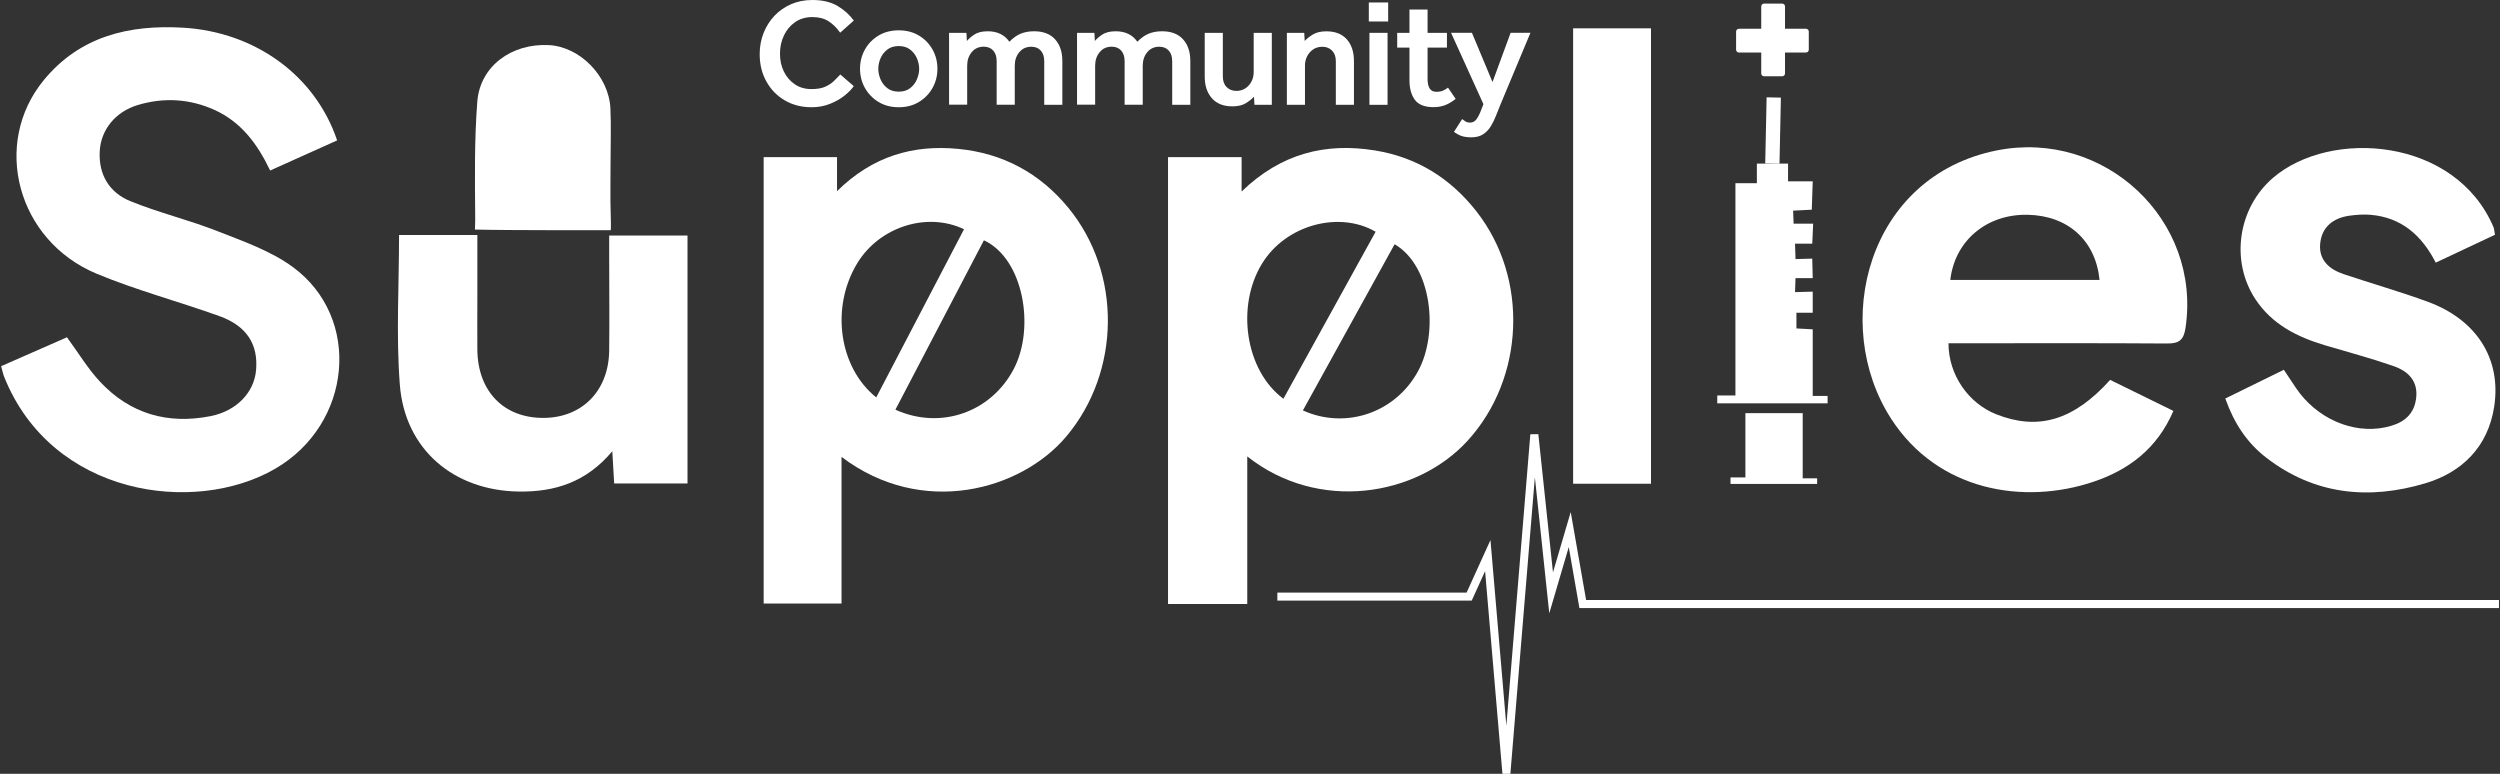 <svg xmlns="http://www.w3.org/2000/svg" fill="none" viewBox="0 0 210 65" height="65" width="210">
<rect x="0" y="0" width="210" height="65" fill="#333333" stroke="none"/>
<g clip-path="url(#clip0_67_251)">
<path fill="white" d="M104.77 38.342C104.77 40.638 104.77 42.671 104.77 44.707C104.77 46.744 104.77 48.672 104.77 50.737H98.114V13.201H104.295V16.088C107.618 12.874 111.355 11.967 115.5 12.638C119.002 13.205 121.829 14.966 124.013 17.745C128.438 23.38 128.07 31.777 123.275 37.024C118.974 41.732 110.712 43.042 104.774 38.342H104.77ZM107.805 33.498C110.397 28.806 112.976 24.134 115.552 19.467C112.529 17.702 108.025 18.848 106.004 22.154C103.824 25.716 104.591 31.114 107.809 33.498H107.805ZM117.149 20.513C114.582 25.165 112.014 29.817 109.442 34.477C113.076 36.114 117.253 34.648 119.134 31.146C120.867 27.928 120.268 22.33 117.145 20.513H117.149Z"></path>
<path fill="white" d="M70.689 38.378V50.697H64.148V13.197H70.31V16.056C73.309 13.101 76.719 12.143 80.484 12.506C84.222 12.866 87.336 14.531 89.736 17.45C94.252 22.94 94.137 31.222 89.581 36.649C85.775 41.185 77.454 43.513 70.689 38.378ZM75.213 34.413C79.079 36.158 83.291 34.576 85.164 30.979C86.961 27.524 85.983 21.73 82.648 20.185C80.193 24.885 77.733 29.593 75.213 34.413ZM73.604 33.382C76.068 28.666 78.524 23.963 80.979 19.255C77.857 17.769 73.888 19.063 72.035 22.07C69.759 25.764 70.442 30.847 73.604 33.382Z"></path>
<path fill="white" d="M28.322 11.792C26.489 12.618 24.64 13.449 22.692 14.323C21.638 12.111 20.268 10.25 18.016 9.232C15.924 8.29 13.763 8.17 11.591 8.817C9.686 9.384 8.468 10.909 8.377 12.714C8.273 14.683 9.191 16.18 10.944 16.895C13.336 17.869 15.88 18.476 18.283 19.423C20.448 20.273 22.736 21.072 24.585 22.421C30.422 26.69 29.592 35.631 23.099 39.384C16.319 43.305 4.343 41.656 0.346 31.642C0.255 31.414 0.211 31.17 0.095 30.759C1.952 29.945 3.8 29.134 5.625 28.331C6.584 29.633 7.374 30.967 8.412 32.073C10.928 34.76 14.079 35.667 17.684 34.956C19.849 34.529 21.342 32.991 21.51 31.099C21.702 28.926 20.727 27.377 18.423 26.55C15.001 25.32 11.463 24.386 8.117 22.992C1.436 20.209 -0.72 12.067 3.689 6.716C6.727 3.031 10.864 2.057 15.4 2.328C21.474 2.695 26.493 6.373 28.318 11.788L28.322 11.792Z"></path>
<path fill="white" d="M177.257 31.913C179.034 32.787 180.763 33.634 182.564 34.516C181.215 37.671 178.819 39.472 175.844 40.47C170.034 42.423 162.814 41.281 158.869 35.195C153.73 27.269 156.841 14.786 167.758 12.63C176.762 10.853 184.936 18.468 183.583 27.544C183.435 28.543 183.055 28.862 182.057 28.854C176.511 28.814 170.968 28.834 165.422 28.834C164.839 28.834 164.252 28.834 163.673 28.834C163.669 31.478 165.342 33.877 167.694 34.804C171.2 36.19 174.191 35.315 177.253 31.909L177.257 31.913ZM176.363 23.515C176.032 20.189 173.696 18.105 170.313 18.041C166.867 17.977 164.204 20.221 163.825 23.515H176.367H176.363Z"></path>
<path fill="white" d="M209.574 19.722C207.893 20.512 206.28 21.271 204.602 22.062C203.424 19.758 201.719 18.272 199.144 18.045C198.557 17.993 197.95 18.037 197.363 18.117C195.969 18.308 195.007 19.087 194.891 20.509C194.779 21.838 195.662 22.625 196.844 23.02C199.204 23.815 201.608 24.494 203.944 25.352C208.048 26.862 210.129 30.156 209.51 34.165C208.991 37.535 206.815 39.675 203.72 40.598C199 42.008 194.424 41.576 190.367 38.446C188.746 37.196 187.664 35.559 186.925 33.474C188.526 32.688 190.079 31.925 191.844 31.062C192.188 31.578 192.523 32.093 192.867 32.6C194.58 35.131 197.602 36.477 200.37 35.894C201.659 35.623 202.714 35.028 202.941 33.554C203.177 32.017 202.29 31.174 201.025 30.739C199.144 30.088 197.219 29.573 195.31 29.006C192.958 28.307 190.842 27.245 189.449 25.125C187.336 21.914 187.983 17.47 190.938 14.934C195.77 10.793 206.248 11.548 209.454 19.079C209.51 19.211 209.51 19.366 209.578 19.73L209.574 19.722Z"></path>
<path fill="white" d="M33.529 19.742H40.098C40.098 21.575 40.098 23.4 40.098 25.225C40.098 26.622 40.082 28.024 40.098 29.421C40.154 32.911 42.346 35.132 45.688 35.104C48.911 35.076 51.131 32.816 51.171 29.453C51.203 26.754 51.171 24.059 51.171 21.359C51.171 20.868 51.171 20.377 51.171 19.782H57.751V40.61H51.59C51.542 39.815 51.498 39.013 51.434 37.903C49.246 40.514 46.595 41.337 43.56 41.289C38.109 41.205 34.004 37.755 33.585 32.304C33.266 28.188 33.521 24.027 33.521 19.738L33.529 19.742Z"></path>
<path fill="white" d="M138.684 40.634H132.143V2.38H138.684V40.634Z"></path>
<path fill="white" d="M51.287 13.617C51.287 15.114 51.251 16.615 51.303 18.113C51.334 19.027 51.306 19.335 51.306 19.335C51.306 19.335 42.889 19.359 39.894 19.283C39.894 19.283 39.918 18.712 39.918 18.4C39.894 15.11 39.838 11.808 40.094 8.529C40.329 5.554 42.977 3.626 46.108 3.789C48.715 3.925 51.151 6.397 51.275 9.116C51.343 10.614 51.287 12.115 51.287 13.613V13.617Z"></path>
<path fill="white" d="M151.702 2.416H149.941V0.539C149.941 0.411 149.837 0.303 149.706 0.303H148.18C148.052 0.303 147.944 0.407 147.944 0.539V2.416H146.067C145.939 2.416 145.832 2.52 145.832 2.651V4.177C145.832 4.305 145.935 4.412 146.067 4.412H147.944V6.173C147.944 6.301 148.048 6.409 148.18 6.409H149.706C149.833 6.409 149.941 6.305 149.941 6.173V4.412H151.702C151.83 4.412 151.938 4.309 151.938 4.177V2.651C151.938 2.524 151.834 2.416 151.706 2.416H151.702Z"></path>
<path fill="white" d="M151.426 40.179H152.64V40.65H145.364V40.103H146.614V34.704H151.426V40.179Z"></path>
<path fill="white" d="M153.518 33.259V33.882H144.25V33.219H145.776V15.39H147.577V13.744H150.196V15.23H152.269L152.189 17.614L150.623 17.694L150.663 18.788H152.305L152.229 20.469H150.783L150.823 21.763L152.229 21.723L152.269 23.364H150.823L150.783 24.538L152.269 24.498V26.271H150.899V27.588L152.269 27.664V33.259H153.518Z"></path>
<path fill="white" d="M148.396 8.175L148.279 13.728L149.478 13.754L149.595 8.2L148.396 8.175Z"></path>
<path fill="white" d="M126.205 65L124.748 47.977L123.626 50.449H107.298V49.778H123.195L125.199 45.366L126.533 60.959L128.549 36.477L129.22 36.469L130.45 48.081L131.94 43.01L133.233 50.401H209.913V51.076H132.67L131.776 45.953L130.139 51.519L128.929 40.083L126.872 65H126.205Z"></path>
<path fill="white" d="M70.581 6.253L71.715 7.232C71.544 7.491 71.284 7.755 70.941 8.03C70.597 8.306 70.19 8.537 69.715 8.725C69.24 8.913 68.733 9.008 68.181 9.008C67.331 9.008 66.576 8.817 65.917 8.429C65.258 8.042 64.743 7.511 64.372 6.836C63.997 6.161 63.813 5.399 63.813 4.548C63.813 3.921 63.921 3.334 64.136 2.783C64.352 2.232 64.656 1.749 65.047 1.334C65.438 0.918 65.905 0.591 66.445 0.355C66.987 0.12 67.582 0 68.237 0C69.088 0 69.795 0.168 70.358 0.503C70.921 0.839 71.372 1.246 71.719 1.729L70.573 2.747C70.298 2.352 69.978 2.033 69.611 1.793C69.244 1.553 68.788 1.434 68.237 1.434C67.686 1.434 67.195 1.577 66.788 1.861C66.381 2.144 66.065 2.52 65.846 2.987C65.626 3.454 65.518 3.965 65.518 4.516C65.518 5.067 65.626 5.566 65.846 6.014C66.065 6.461 66.373 6.816 66.768 7.084C67.163 7.351 67.626 7.483 68.162 7.483C68.661 7.483 69.064 7.411 69.367 7.263C69.671 7.116 69.918 6.948 70.102 6.752C70.286 6.557 70.45 6.393 70.585 6.257L70.581 6.253Z"></path>
<path fill="white" d="M72.243 5.774C72.243 5.191 72.378 4.652 72.654 4.161C72.929 3.67 73.309 3.278 73.796 2.987C74.283 2.695 74.846 2.548 75.493 2.548C76.14 2.548 76.703 2.695 77.19 2.987C77.677 3.278 78.056 3.67 78.332 4.161C78.608 4.652 78.743 5.187 78.743 5.774C78.743 6.361 78.608 6.896 78.332 7.387C78.056 7.878 77.677 8.27 77.19 8.565C76.703 8.861 76.14 9.008 75.493 9.008C74.846 9.008 74.283 8.861 73.796 8.565C73.309 8.27 72.929 7.874 72.654 7.387C72.378 6.896 72.243 6.361 72.243 5.774ZM75.493 7.699C75.88 7.699 76.2 7.599 76.455 7.403C76.707 7.204 76.898 6.96 77.022 6.661C77.146 6.365 77.21 6.07 77.21 5.778C77.21 5.487 77.146 5.195 77.022 4.9C76.898 4.608 76.707 4.364 76.455 4.165C76.2 3.965 75.88 3.869 75.493 3.869C75.106 3.869 74.786 3.969 74.531 4.165C74.275 4.364 74.087 4.608 73.963 4.9C73.84 5.191 73.776 5.483 73.776 5.778C73.776 6.074 73.84 6.365 73.963 6.661C74.087 6.956 74.279 7.204 74.531 7.403C74.782 7.603 75.106 7.699 75.493 7.699Z"></path>
<path fill="white" d="M79.722 8.805V2.759H81.179L81.219 3.442C81.367 3.262 81.574 3.083 81.85 2.899C82.125 2.719 82.501 2.627 82.972 2.627C83.771 2.627 84.377 2.919 84.789 3.506C85.096 3.186 85.416 2.963 85.743 2.827C86.071 2.695 86.442 2.627 86.865 2.627C87.632 2.627 88.215 2.851 88.626 3.302C89.034 3.753 89.237 4.36 89.237 5.127V8.801H87.716V5.139C87.716 4.76 87.62 4.464 87.424 4.249C87.233 4.033 86.965 3.925 86.63 3.925C86.21 3.925 85.871 4.081 85.619 4.388C85.364 4.696 85.24 5.075 85.24 5.522V8.797H83.719V5.135C83.719 4.756 83.623 4.46 83.427 4.245C83.236 4.029 82.968 3.921 82.632 3.921C82.213 3.921 81.874 4.077 81.622 4.384C81.367 4.692 81.243 5.071 81.243 5.518V8.793H79.722V8.805Z"></path>
<path fill="white" d="M90.471 8.805V2.759H91.929L91.969 3.442C92.116 3.262 92.324 3.083 92.599 2.899C92.875 2.719 93.25 2.627 93.722 2.627C94.52 2.627 95.127 2.919 95.538 3.506C95.846 3.186 96.165 2.963 96.493 2.827C96.82 2.695 97.192 2.627 97.615 2.627C98.381 2.627 98.964 2.851 99.376 3.302C99.783 3.753 99.987 4.36 99.987 5.127V8.801H98.465V5.139C98.465 4.76 98.37 4.464 98.174 4.249C97.982 4.033 97.715 3.925 97.379 3.925C96.96 3.925 96.621 4.081 96.369 4.388C96.113 4.696 95.99 5.075 95.99 5.522V8.797H94.468V5.135C94.468 4.756 94.372 4.46 94.177 4.245C93.985 4.029 93.718 3.921 93.382 3.921C92.963 3.921 92.623 4.077 92.372 4.384C92.116 4.692 91.992 5.071 91.992 5.518V8.793H90.471V8.805Z"></path>
<path fill="white" d="M101.197 6.433V2.759H102.718V6.421C102.718 6.8 102.822 7.096 103.034 7.311C103.245 7.527 103.517 7.635 103.852 7.635C104.272 7.635 104.623 7.479 104.899 7.172C105.174 6.864 105.31 6.485 105.31 6.038V2.759H106.832V8.805H105.374L105.334 8.122C105.178 8.294 104.959 8.473 104.671 8.657C104.384 8.841 104 8.933 103.517 8.933C102.77 8.933 102.195 8.705 101.796 8.25C101.396 7.795 101.197 7.188 101.197 6.433Z"></path>
<path fill="white" d="M108.097 8.805V2.759H109.554L109.594 3.442C109.75 3.27 109.974 3.091 110.265 2.907C110.557 2.723 110.94 2.631 111.411 2.631C112.158 2.631 112.733 2.855 113.133 3.306C113.532 3.757 113.732 4.364 113.732 5.131V8.805H112.21V5.143C112.21 4.764 112.106 4.468 111.895 4.253C111.683 4.037 111.411 3.929 111.076 3.929C110.657 3.929 110.305 4.085 110.03 4.392C109.754 4.7 109.618 5.079 109.618 5.526V8.801H108.097V8.805Z"></path>
<path fill="white" d="M114.981 1.805V0.208H116.606V1.805H114.981ZM115.033 8.805V2.759H116.554V8.805H115.033Z"></path>
<path fill="white" d="M118.395 6.744V3.997H117.365V2.759H118.395V0.799H119.917V2.759H121.542V3.997H119.917V6.641C119.917 6.984 119.977 7.247 120.092 7.435C120.208 7.619 120.396 7.711 120.652 7.711C120.891 7.711 121.083 7.675 121.227 7.607C121.37 7.539 121.502 7.455 121.634 7.363L122.277 8.306C121.977 8.545 121.678 8.721 121.386 8.833C121.095 8.945 120.767 9 120.408 9C119.669 9 119.15 8.793 118.846 8.382C118.547 7.97 118.395 7.423 118.395 6.744Z"></path>
<path fill="white" d="M122.136 11.073L122.819 10.003C122.907 10.071 122.999 10.139 123.103 10.203C123.207 10.266 123.334 10.298 123.49 10.298C123.698 10.298 123.869 10.21 124.005 10.039C124.141 9.867 124.281 9.6 124.417 9.24L124.608 8.749L121.889 2.755H123.642L125.371 6.892L126.892 2.755H128.557L126.03 8.801C125.91 9.092 125.786 9.4 125.662 9.723C125.539 10.047 125.391 10.342 125.223 10.614C125.055 10.885 124.844 11.105 124.584 11.277C124.325 11.448 123.997 11.536 123.59 11.536C123.247 11.536 122.959 11.492 122.731 11.409C122.504 11.321 122.304 11.209 122.133 11.073H122.136Z"></path>
</g>
<defs>
<clipPath id="clip0_67_251">
<rect transform="translate(0.087)" fill="white" height="65" width="209.826"></rect>
</clipPath>
</defs>
</svg>
